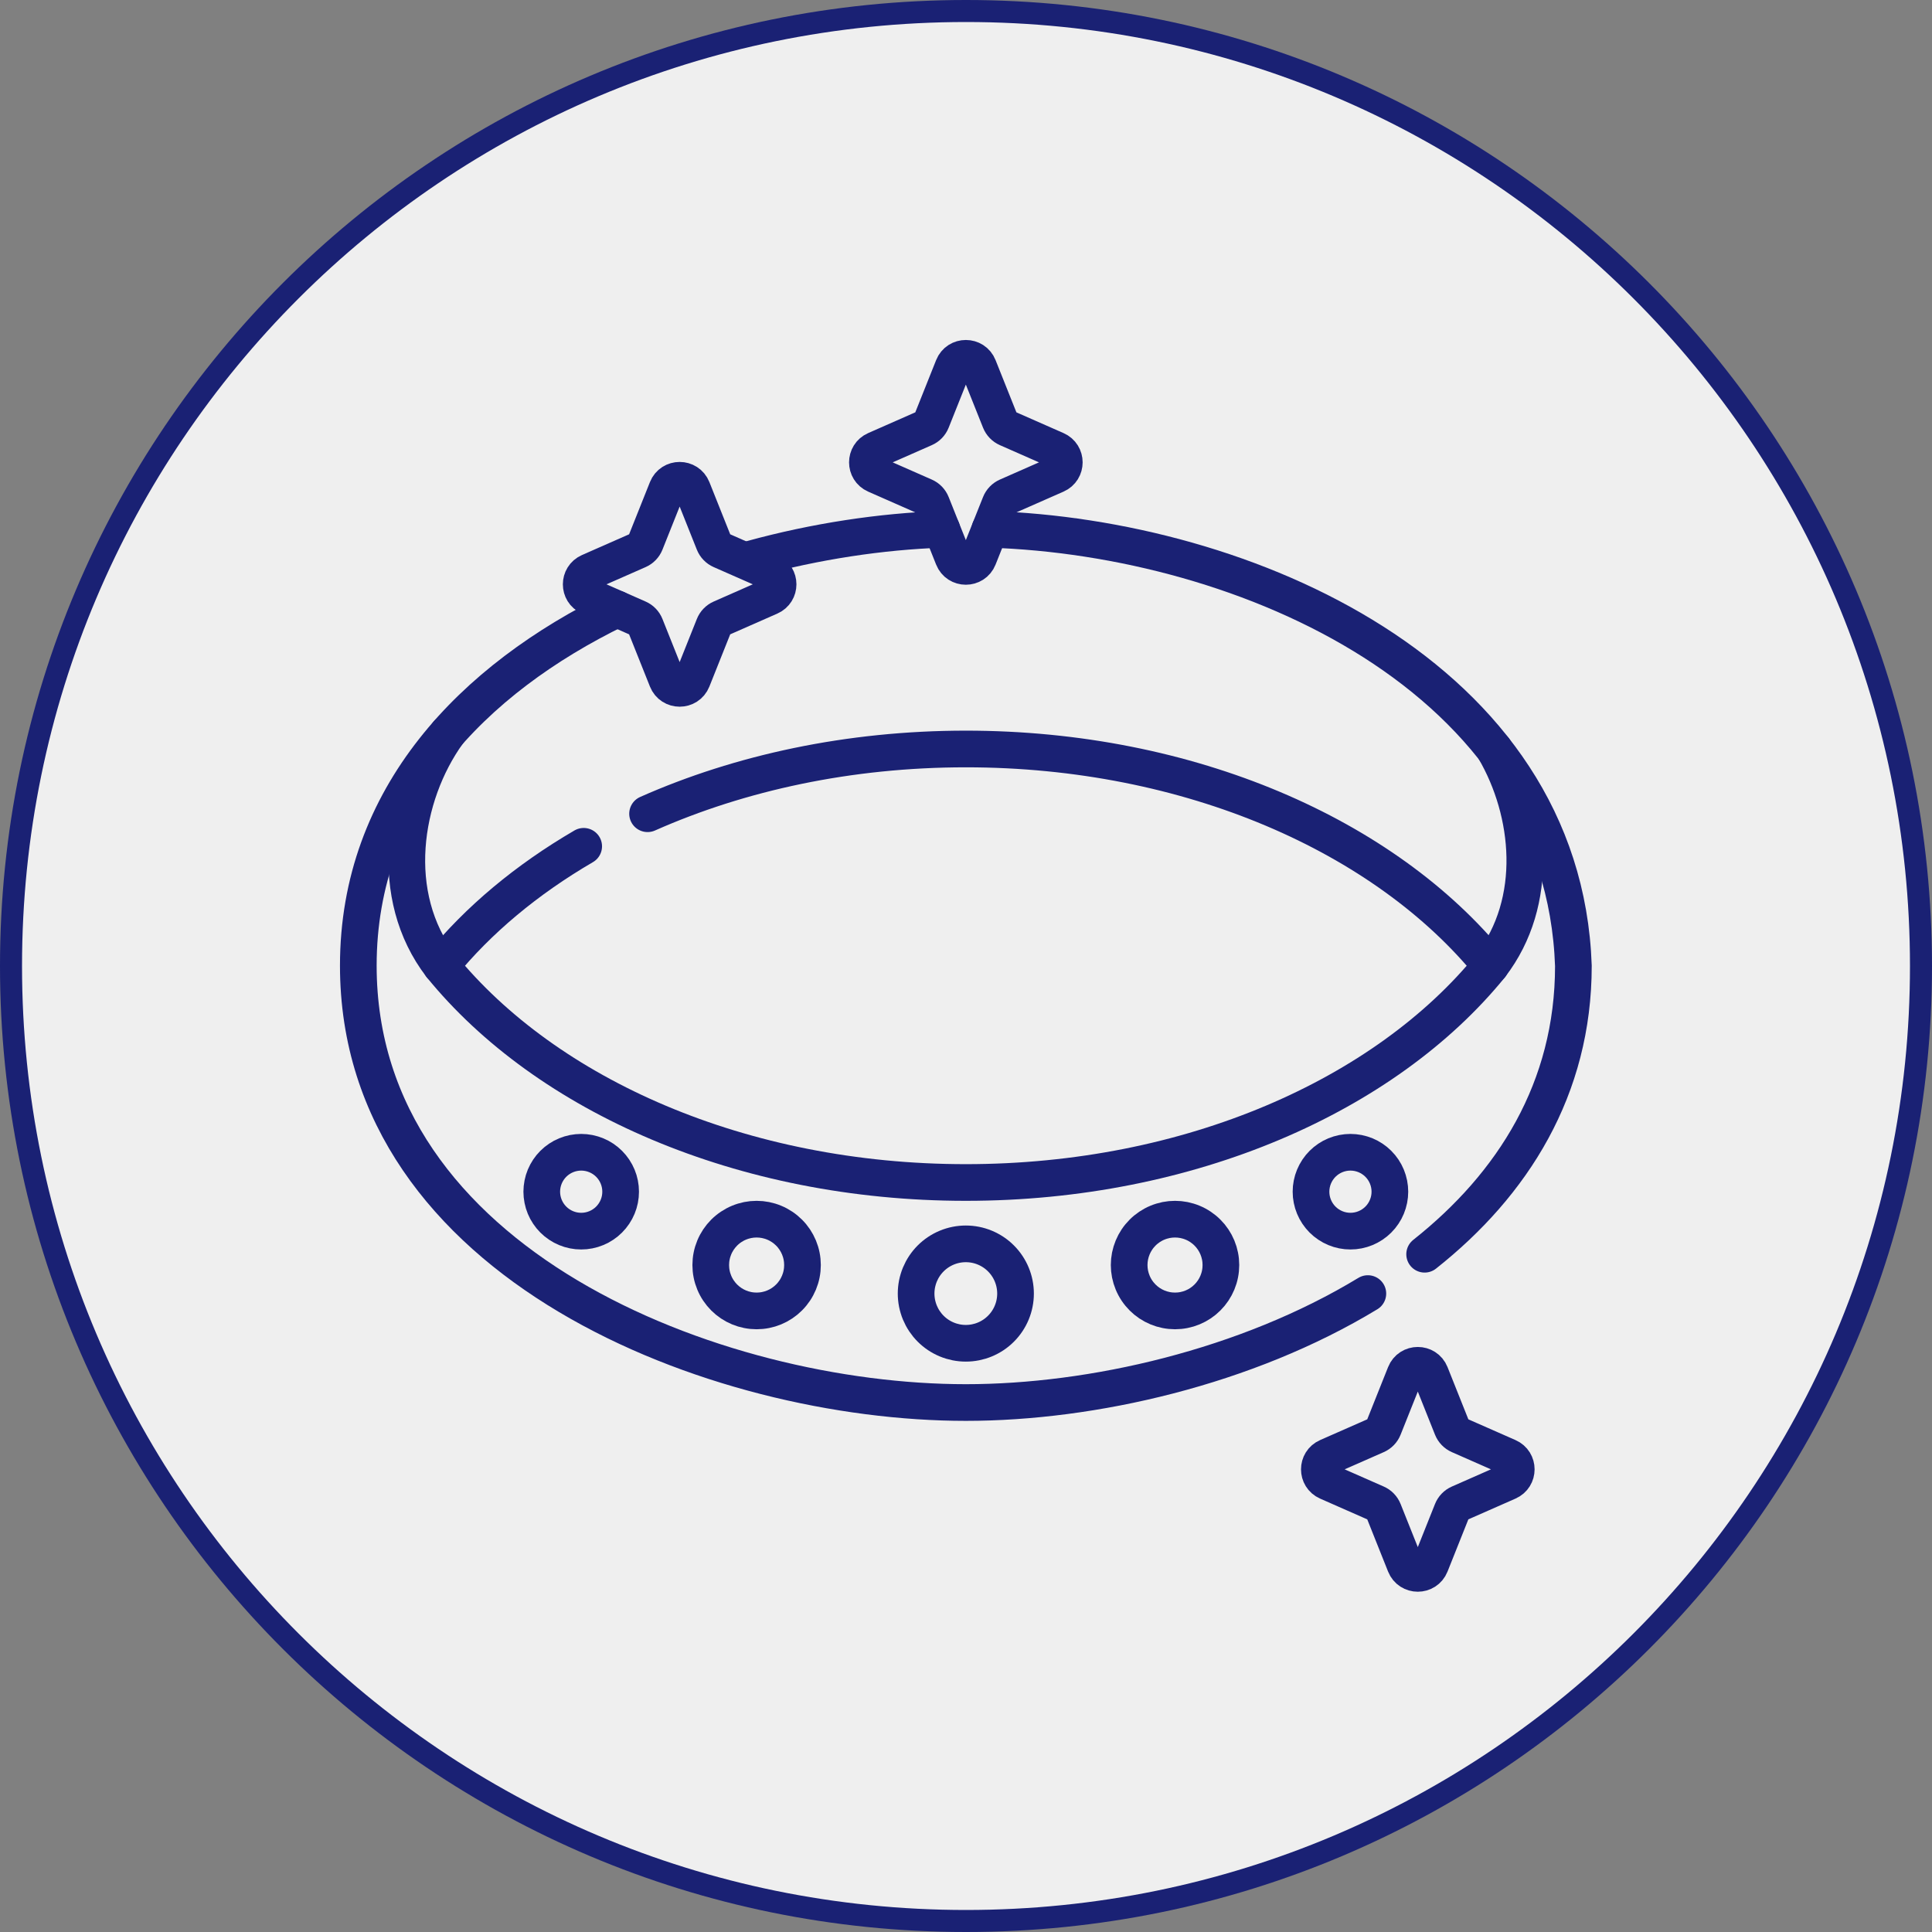 <svg version="1.0" preserveAspectRatio="xMidYMid meet" height="1080" viewBox="0 0 810 810" zoomAndPan="magnify" width="1080" xmlns:xlink="http://www.w3.org/1999/xlink" xmlns="http://www.w3.org/2000/svg"><rect x="0" y="0" width="810" height="810" fill="#808080" stroke="none"/><defs><clipPath id="5b53aa52df"><path clip-rule="nonzero" d="M 405 0 C 181.324 0 0 181.324 0 405 C 0 628.676 181.324 810 405 810 C 628.676 810 810 628.676 810 405 C 810 181.324 628.676 0 405 0 Z M 405 0"></path></clipPath><clipPath id="fa6222874c"><path clip-rule="nonzero" d="M 9.234 9.234 L 800.766 9.234 L 800.766 800.766 L 9.234 800.766 Z M 9.234 9.234"></path></clipPath><clipPath id="cac5eb1ca9"><path clip-rule="nonzero" d="M 405 9.234 C 186.426 9.234 9.234 186.426 9.234 405 C 9.234 623.574 186.426 800.766 405 800.766 C 623.574 800.766 800.766 623.574 800.766 405 C 800.766 186.426 623.574 9.234 405 9.234 Z M 405 9.234"></path></clipPath><clipPath id="02b456fa19"><path clip-rule="nonzero" d="M 142.535 214 L 667.535 214 L 667.535 596 L 142.535 596 Z M 142.535 214"></path></clipPath><clipPath id="2a5874b435"><path clip-rule="nonzero" d="M 236 142.535 L 644 142.535 L 644 667.535 L 236 667.535 Z M 236 142.535"></path></clipPath></defs><g clip-path="url(#5b53aa52df)"><rect fill-opacity="1" height="972" y="-81" fill="#1a2174" width="972" x="-81"></rect></g><g clip-path="url(#fa6222874c)"><g clip-path="url(#cac5eb1ca9)"><path fill-rule="nonzero" fill-opacity="1" d="M 9.234 9.234 L 800.766 9.234 L 800.766 800.766 L 9.234 800.766 Z M 9.234 9.234" fill="#efefef"></path></g></g><path stroke-miterlimit="10" stroke-opacity="1" stroke-width="15" stroke="#1a2174" d="M 99.686 207.103 C 76.379 220.688 56.543 237.229 41.324 255.953 C 84.425 308.985 164.421 344.615 255.998 344.615 C 347.575 344.615 427.572 308.985 470.676 255.953 C 427.572 202.924 347.575 167.293 255.998 167.293 C 208.253 167.293 163.671 176.996 125.812 193.781 M 246.17 77.461 C 221.476 78.307 194.669 82.292 168.238 89.549" stroke-linejoin="round" fill="none" transform="matrix(1.025, 0, 0, 1.025, 142.537, 142.537)" stroke-linecap="round"></path><g clip-path="url(#02b456fa19)"><path stroke-miterlimit="10" stroke-opacity="1" stroke-width="15" stroke="#1a2174" d="M 443.655 373.96 C 479.823 345.324 504.501 306.227 504.501 255.998 C 500.414 137.4 370.014 80.821 265.834 77.453 M 113.328 110.033 C 54.234 138.745 7.499 186.791 7.499 255.907 C 7.499 378.25 153.716 434.615 255.998 434.615 C 307.739 434.615 370.791 420.177 420.433 390.048" stroke-linejoin="round" fill="none" transform="matrix(1.025, 0, 0, 1.025, 142.537, 142.537)" stroke-linecap="round"></path></g><path stroke-miterlimit="10" stroke-opacity="1" stroke-width="15" stroke="#1a2174" d="M 470.665 255.941 C 490.897 229.621 487.156 193.149 472.162 167.457 M 44.12 160.794 C 25.678 186.497 19.259 227.263 41.324 255.953" stroke-linejoin="round" fill="none" transform="matrix(1.025, 0, 0, 1.025, 142.537, 142.537)" stroke-linecap="round"></path><path stroke-miterlimit="10" stroke-opacity="1" stroke-width="15" stroke="#1a2174" d="M 276.322 390.044 C 276.322 390.711 276.288 391.373 276.223 392.036 C 276.158 392.699 276.059 393.358 275.93 394.01 C 275.8 394.665 275.64 395.309 275.446 395.945 C 275.252 396.585 275.027 397.21 274.772 397.827 C 274.52 398.44 274.234 399.042 273.918 399.629 C 273.606 400.215 273.263 400.787 272.894 401.339 C 272.524 401.895 272.128 402.429 271.705 402.943 C 271.282 403.457 270.836 403.953 270.364 404.421 C 269.895 404.893 269.4 405.339 268.886 405.762 C 268.372 406.185 267.838 406.581 267.286 406.951 C 266.73 407.32 266.158 407.663 265.572 407.975 C 264.985 408.292 264.383 408.573 263.77 408.829 C 263.153 409.084 262.528 409.309 261.892 409.503 C 261.252 409.693 260.608 409.857 259.956 409.987 C 259.301 410.116 258.642 410.215 257.979 410.28 C 257.316 410.345 256.654 410.375 255.987 410.375 C 255.32 410.375 254.657 410.345 253.994 410.28 C 253.332 410.215 252.673 410.116 252.021 409.987 C 251.37 409.857 250.722 409.693 250.086 409.503 C 249.45 409.309 248.821 409.084 248.208 408.829 C 247.591 408.573 246.989 408.292 246.402 407.975 C 245.815 407.663 245.244 407.32 244.692 406.951 C 244.139 406.581 243.602 406.185 243.088 405.762 C 242.573 405.339 242.082 404.893 241.61 404.421 C 241.141 403.953 240.692 403.457 240.269 402.943 C 239.85 402.429 239.453 401.895 239.08 401.339 C 238.711 400.787 238.372 400.215 238.055 399.629 C 237.743 399.042 237.457 398.44 237.202 397.827 C 236.947 397.21 236.722 396.585 236.532 395.945 C 236.337 395.309 236.177 394.665 236.044 394.01 C 235.914 393.358 235.819 392.699 235.754 392.036 C 235.686 391.373 235.655 390.711 235.655 390.044 C 235.655 389.377 235.686 388.714 235.754 388.052 C 235.819 387.389 235.914 386.73 236.044 386.078 C 236.177 385.423 236.337 384.779 236.532 384.143 C 236.722 383.503 236.947 382.878 237.202 382.261 C 237.457 381.648 237.743 381.046 238.055 380.459 C 238.372 379.873 238.711 379.301 239.08 378.749 C 239.453 378.193 239.85 377.659 240.269 377.145 C 240.692 376.631 241.141 376.135 241.61 375.667 C 242.082 375.194 242.573 374.749 243.088 374.326 C 243.602 373.903 244.139 373.507 244.692 373.137 C 245.244 372.768 245.815 372.425 246.402 372.113 C 246.989 371.796 247.591 371.514 248.208 371.259 C 248.821 371.004 249.45 370.779 250.086 370.585 C 250.722 370.394 251.37 370.231 252.021 370.101 C 252.673 369.972 253.332 369.873 253.994 369.808 C 254.657 369.743 255.32 369.713 255.987 369.713 C 256.654 369.713 257.316 369.743 257.979 369.808 C 258.642 369.873 259.301 369.972 259.956 370.101 C 260.608 370.231 261.252 370.394 261.892 370.585 C 262.528 370.779 263.153 371.004 263.77 371.259 C 264.383 371.514 264.985 371.796 265.572 372.113 C 266.162 372.425 266.73 372.768 267.286 373.137 C 267.838 373.507 268.372 373.903 268.886 374.326 C 269.4 374.749 269.895 375.194 270.364 375.667 C 270.836 376.135 271.282 376.631 271.705 377.145 C 272.128 377.659 272.524 378.193 272.894 378.749 C 273.263 379.301 273.606 379.873 273.918 380.459 C 274.234 381.046 274.52 381.648 274.772 382.261 C 275.027 382.878 275.252 383.503 275.446 384.143 C 275.64 384.779 275.8 385.423 275.93 386.078 C 276.059 386.73 276.158 387.389 276.223 388.052 C 276.288 388.714 276.322 389.377 276.322 390.044 Z M 276.322 390.044" stroke-linejoin="round" fill="none" transform="matrix(1.025, 0, 0, 1.025, 142.537, 142.537)" stroke-linecap="round"></path><path stroke-miterlimit="10" stroke-opacity="1" stroke-width="15" stroke="#1a2174" d="M 189.179 378.379 C 189.179 378.993 189.149 379.606 189.088 380.215 C 189.027 380.829 188.939 381.434 188.817 382.036 C 188.699 382.642 188.551 383.236 188.372 383.823 C 188.193 384.413 187.987 384.989 187.751 385.556 C 187.514 386.124 187.252 386.68 186.962 387.221 C 186.673 387.766 186.36 388.292 186.017 388.802 C 185.674 389.313 185.309 389.804 184.92 390.28 C 184.532 390.756 184.12 391.21 183.682 391.644 C 183.248 392.078 182.794 392.49 182.318 392.882 C 181.846 393.271 181.351 393.636 180.84 393.979 C 180.33 394.318 179.804 394.634 179.263 394.924 C 178.718 395.213 178.166 395.476 177.598 395.713 C 177.031 395.949 176.452 396.154 175.865 396.333 C 175.274 396.509 174.68 396.661 174.078 396.779 C 173.476 396.901 172.867 396.989 172.257 397.05 C 171.644 397.111 171.031 397.141 170.417 397.141 C 169.804 397.141 169.191 397.111 168.577 397.05 C 167.968 396.989 167.358 396.901 166.756 396.779 C 166.154 396.661 165.56 396.509 164.97 396.333 C 164.383 396.154 163.804 395.949 163.236 395.713 C 162.669 395.476 162.116 395.213 161.572 394.924 C 161.031 394.634 160.505 394.318 159.994 393.979 C 159.484 393.636 158.989 393.271 158.516 392.882 C 158.04 392.49 157.583 392.078 157.149 391.644 C 156.714 391.21 156.303 390.756 155.914 390.28 C 155.526 389.804 155.16 389.313 154.817 388.802 C 154.474 388.292 154.158 387.766 153.869 387.221 C 153.579 386.68 153.32 386.124 153.084 385.556 C 152.848 384.989 152.642 384.413 152.463 383.823 C 152.284 383.236 152.135 382.642 152.017 382.036 C 151.895 381.434 151.804 380.829 151.747 380.215 C 151.686 379.606 151.655 378.993 151.655 378.379 C 151.655 377.762 151.686 377.149 151.747 376.539 C 151.804 375.926 151.895 375.32 152.017 374.718 C 152.135 374.116 152.284 373.518 152.463 372.932 C 152.642 372.345 152.848 371.766 153.084 371.198 C 153.32 370.631 153.579 370.074 153.869 369.533 C 154.158 368.993 154.474 368.467 154.817 367.953 C 155.16 367.442 155.526 366.951 155.914 366.474 C 156.303 366.002 156.714 365.545 157.149 365.111 C 157.583 364.676 158.04 364.265 158.516 363.876 C 158.989 363.484 159.484 363.118 159.994 362.779 C 160.505 362.436 161.031 362.12 161.572 361.831 C 162.116 361.541 162.669 361.278 163.236 361.046 C 163.804 360.81 164.383 360.604 164.97 360.425 C 165.56 360.246 166.154 360.097 166.756 359.975 C 167.358 359.857 167.968 359.766 168.577 359.705 C 169.191 359.648 169.804 359.617 170.417 359.617 C 171.031 359.617 171.644 359.648 172.257 359.705 C 172.867 359.766 173.476 359.857 174.078 359.975 C 174.68 360.097 175.274 360.246 175.865 360.425 C 176.452 360.604 177.031 360.81 177.598 361.046 C 178.166 361.278 178.718 361.541 179.263 361.831 C 179.804 362.12 180.33 362.436 180.84 362.779 C 181.351 363.118 181.846 363.484 182.318 363.876 C 182.794 364.265 183.248 364.676 183.682 365.111 C 184.12 365.545 184.532 366.002 184.92 366.474 C 185.309 366.951 185.674 367.442 186.017 367.953 C 186.36 368.467 186.673 368.993 186.962 369.533 C 187.252 370.074 187.514 370.631 187.751 371.198 C 187.987 371.766 188.193 372.345 188.372 372.932 C 188.551 373.518 188.699 374.116 188.817 374.718 C 188.939 375.32 189.027 375.926 189.088 376.539 C 189.149 377.149 189.179 377.762 189.179 378.379 Z M 189.179 378.379" stroke-linejoin="round" fill="none" transform="matrix(1.025, 0, 0, 1.025, 142.537, 142.537)" stroke-linecap="round"></path><path stroke-miterlimit="10" stroke-opacity="1" stroke-width="15" stroke="#1a2174" d="M 114.798 348.379 C 114.798 348.905 114.772 349.434 114.722 349.96 C 114.669 350.486 114.593 351.008 114.49 351.526 C 114.387 352.044 114.257 352.554 114.105 353.061 C 113.949 353.568 113.773 354.063 113.572 354.551 C 113.37 355.038 113.141 355.514 112.893 355.983 C 112.646 356.448 112.372 356.901 112.078 357.339 C 111.785 357.777 111.473 358.204 111.137 358.612 C 110.802 359.019 110.448 359.412 110.074 359.785 C 109.701 360.158 109.309 360.513 108.901 360.848 C 108.493 361.183 108.067 361.495 107.629 361.789 C 107.191 362.082 106.737 362.356 106.273 362.604 C 105.804 362.852 105.328 363.08 104.84 363.282 C 104.353 363.484 103.853 363.659 103.351 363.815 C 102.844 363.968 102.333 364.097 101.815 364.2 C 101.297 364.303 100.775 364.379 100.25 364.433 C 99.724 364.482 99.194 364.509 98.669 364.509 C 98.139 364.509 97.613 364.482 97.084 364.433 C 96.558 364.379 96.036 364.303 95.518 364.2 C 95 364.097 94.49 363.968 93.983 363.815 C 93.48 363.659 92.981 363.484 92.493 363.282 C 92.006 363.08 91.53 362.852 91.061 362.604 C 90.596 362.356 90.143 362.082 89.705 361.789 C 89.267 361.495 88.84 361.183 88.433 360.848 C 88.025 360.513 87.633 360.158 87.259 359.785 C 86.886 359.412 86.532 359.019 86.196 358.612 C 85.861 358.204 85.549 357.777 85.255 357.339 C 84.962 356.901 84.692 356.448 84.44 355.983 C 84.193 355.514 83.968 355.038 83.762 354.551 C 83.56 354.063 83.385 353.568 83.229 353.061 C 83.076 352.554 82.951 352.044 82.848 351.526 C 82.741 351.008 82.665 350.486 82.615 349.96 C 82.562 349.434 82.535 348.905 82.535 348.379 C 82.535 347.85 82.562 347.324 82.615 346.798 C 82.665 346.273 82.741 345.751 82.848 345.233 C 82.951 344.714 83.076 344.2 83.229 343.693 C 83.385 343.191 83.56 342.692 83.762 342.204 C 83.968 341.716 84.193 341.24 84.44 340.775 C 84.692 340.307 84.962 339.853 85.255 339.415 C 85.549 338.977 85.861 338.554 86.196 338.143 C 86.532 337.735 86.886 337.347 87.259 336.973 C 87.633 336.596 88.025 336.242 88.433 335.907 C 88.84 335.572 89.267 335.259 89.705 334.966 C 90.143 334.673 90.596 334.402 91.061 334.151 C 91.53 333.903 92.006 333.678 92.493 333.476 C 92.981 333.274 93.48 333.095 93.983 332.943 C 94.49 332.787 95 332.661 95.518 332.558 C 96.036 332.455 96.558 332.375 97.088 332.326 C 97.613 332.273 98.139 332.246 98.669 332.246 C 99.194 332.246 99.724 332.273 100.25 332.326 C 100.775 332.375 101.297 332.455 101.815 332.558 C 102.333 332.661 102.844 332.787 103.351 332.943 C 103.853 333.095 104.353 333.274 104.84 333.476 C 105.328 333.678 105.804 333.903 106.273 334.151 C 106.737 334.402 107.191 334.673 107.629 334.966 C 108.067 335.259 108.493 335.572 108.901 335.907 C 109.309 336.242 109.701 336.596 110.074 336.973 C 110.448 337.347 110.802 337.735 111.137 338.143 C 111.473 338.554 111.785 338.977 112.078 339.415 C 112.372 339.853 112.646 340.307 112.893 340.775 C 113.141 341.24 113.37 341.716 113.572 342.204 C 113.773 342.692 113.949 343.191 114.105 343.697 C 114.257 344.2 114.387 344.714 114.49 345.233 C 114.593 345.751 114.669 346.273 114.722 346.798 C 114.772 347.324 114.798 347.85 114.798 348.379 Z M 114.798 348.379" stroke-linejoin="round" fill="none" transform="matrix(1.025, 0, 0, 1.025, 142.537, 142.537)" stroke-linecap="round"></path><path stroke-miterlimit="10" stroke-opacity="1" stroke-width="15" stroke="#1a2174" d="M 360.322 378.379 C 360.322 378.993 360.292 379.606 360.231 380.215 C 360.17 380.829 360.082 381.434 359.96 382.036 C 359.842 382.642 359.69 383.236 359.514 383.823 C 359.335 384.413 359.13 384.989 358.894 385.556 C 358.657 386.124 358.394 386.68 358.105 387.221 C 357.815 387.766 357.499 388.292 357.16 388.802 C 356.817 389.313 356.452 389.804 356.063 390.28 C 355.671 390.756 355.259 391.21 354.825 391.644 C 354.391 392.078 353.937 392.49 353.461 392.882 C 352.985 393.271 352.494 393.636 351.983 393.979 C 351.473 394.318 350.947 394.634 350.402 394.924 C 349.861 395.213 349.305 395.476 348.737 395.713 C 348.17 395.949 347.594 396.154 347.004 396.333 C 346.417 396.509 345.823 396.661 345.221 396.779 C 344.615 396.901 344.01 396.989 343.396 397.05 C 342.787 397.111 342.174 397.141 341.56 397.141 C 340.943 397.141 340.33 397.111 339.72 397.05 C 339.107 396.989 338.501 396.901 337.899 396.779 C 337.297 396.661 336.699 396.509 336.113 396.333 C 335.526 396.154 334.947 395.949 334.379 395.713 C 333.812 395.476 333.255 395.213 332.714 394.924 C 332.174 394.634 331.648 394.318 331.134 393.979 C 330.623 393.636 330.132 393.271 329.655 392.882 C 329.183 392.49 328.726 392.078 328.292 391.644 C 327.857 391.21 327.446 390.756 327.057 390.28 C 326.665 389.804 326.299 389.313 325.96 388.802 C 325.617 388.292 325.301 387.766 325.012 387.221 C 324.722 386.68 324.459 386.124 324.227 385.556 C 323.991 384.989 323.785 384.413 323.606 383.823 C 323.427 383.236 323.278 382.642 323.156 382.036 C 323.038 381.434 322.947 380.829 322.886 380.215 C 322.829 379.606 322.798 378.993 322.798 378.379 C 322.798 377.762 322.829 377.149 322.886 376.539 C 322.947 375.926 323.038 375.32 323.156 374.718 C 323.278 374.116 323.427 373.518 323.606 372.932 C 323.785 372.345 323.991 371.766 324.227 371.198 C 324.459 370.631 324.722 370.074 325.012 369.533 C 325.301 368.993 325.617 368.467 325.96 367.953 C 326.299 367.442 326.665 366.951 327.057 366.474 C 327.446 366.002 327.857 365.545 328.292 365.111 C 328.726 364.676 329.183 364.265 329.655 363.876 C 330.132 363.484 330.623 363.118 331.134 362.779 C 331.648 362.436 332.174 362.12 332.714 361.831 C 333.255 361.541 333.812 361.278 334.379 361.046 C 334.947 360.81 335.526 360.604 336.113 360.425 C 336.699 360.246 337.297 360.097 337.899 359.975 C 338.501 359.857 339.107 359.766 339.72 359.705 C 340.33 359.648 340.943 359.617 341.56 359.617 C 342.174 359.617 342.787 359.648 343.396 359.705 C 344.01 359.766 344.615 359.857 345.221 359.975 C 345.823 360.097 346.417 360.246 347.004 360.425 C 347.594 360.604 348.17 360.81 348.737 361.046 C 349.305 361.278 349.861 361.541 350.402 361.831 C 350.947 362.12 351.473 362.436 351.983 362.779 C 352.494 363.118 352.985 363.484 353.461 363.876 C 353.937 364.265 354.391 364.676 354.825 365.111 C 355.259 365.545 355.671 366.002 356.063 366.474 C 356.452 366.951 356.817 367.442 357.16 367.953 C 357.499 368.467 357.815 368.993 358.105 369.533 C 358.394 370.074 358.657 370.631 358.894 371.198 C 359.13 371.766 359.335 372.345 359.514 372.932 C 359.69 373.518 359.842 374.116 359.96 374.718 C 360.082 375.32 360.17 375.926 360.231 376.539 C 360.292 377.149 360.322 377.762 360.322 378.379 Z M 360.322 378.379" stroke-linejoin="round" fill="none" transform="matrix(1.025, 0, 0, 1.025, 142.537, 142.537)" stroke-linecap="round"></path><path stroke-miterlimit="10" stroke-opacity="1" stroke-width="15" stroke="#1a2174" d="M 429.442 348.379 C 429.442 348.905 429.415 349.434 429.362 349.96 C 429.313 350.486 429.233 351.008 429.13 351.526 C 429.027 352.044 428.901 352.554 428.745 353.061 C 428.593 353.568 428.414 354.063 428.212 354.551 C 428.01 355.038 427.785 355.514 427.537 355.983 C 427.286 356.448 427.015 356.901 426.722 357.339 C 426.429 357.777 426.116 358.204 425.781 358.612 C 425.446 359.019 425.092 359.412 424.714 359.785 C 424.341 360.158 423.953 360.513 423.545 360.848 C 423.134 361.183 422.711 361.495 422.273 361.789 C 421.831 362.082 421.381 362.356 420.913 362.604 C 420.448 362.852 419.972 363.08 419.484 363.282 C 418.996 363.484 418.497 363.659 417.991 363.815 C 417.488 363.968 416.974 364.097 416.455 364.2 C 415.937 364.303 415.415 364.379 414.89 364.433 C 414.364 364.482 413.838 364.509 413.309 364.509 C 412.783 364.509 412.254 364.482 411.728 364.433 C 411.202 364.379 410.68 364.303 410.162 364.2 C 409.644 364.097 409.134 363.968 408.627 363.815 C 408.12 363.659 407.625 363.484 407.137 363.282 C 406.65 363.08 406.174 362.852 405.705 362.604 C 405.24 362.356 404.787 362.082 404.349 361.789 C 403.911 361.495 403.484 361.183 403.076 360.848 C 402.669 360.513 402.276 360.158 401.903 359.785 C 401.53 359.412 401.175 359.019 400.84 358.612 C 400.505 358.204 400.193 357.777 399.899 357.339 C 399.606 356.901 399.332 356.448 399.084 355.983 C 398.836 355.514 398.608 355.038 398.406 354.551 C 398.204 354.063 398.029 353.568 397.873 353.061 C 397.72 352.554 397.591 352.044 397.488 351.526 C 397.385 351.008 397.309 350.486 397.255 349.96 C 397.206 349.434 397.179 348.905 397.179 348.379 C 397.179 347.85 397.206 347.324 397.255 346.798 C 397.309 346.273 397.385 345.751 397.488 345.233 C 397.591 344.714 397.72 344.2 397.873 343.693 C 398.029 343.191 398.204 342.692 398.406 342.204 C 398.608 341.716 398.836 341.24 399.084 340.775 C 399.332 340.307 399.602 339.853 399.899 339.415 C 400.193 338.977 400.505 338.554 400.84 338.143 C 401.175 337.735 401.53 337.347 401.903 336.973 C 402.276 336.596 402.669 336.242 403.076 335.907 C 403.484 335.572 403.911 335.259 404.349 334.966 C 404.787 334.673 405.24 334.402 405.705 334.151 C 406.174 333.903 406.65 333.678 407.137 333.476 C 407.625 333.274 408.12 333.095 408.627 332.943 C 409.134 332.787 409.644 332.661 410.162 332.558 C 410.68 332.455 411.202 332.375 411.728 332.326 C 412.254 332.273 412.783 332.246 413.309 332.246 C 413.838 332.246 414.364 332.273 414.89 332.326 C 415.415 332.375 415.937 332.455 416.455 332.558 C 416.974 332.661 417.488 332.787 417.991 332.943 C 418.497 333.095 418.996 333.274 419.484 333.476 C 419.972 333.678 420.448 333.903 420.913 334.151 C 421.381 334.402 421.831 334.673 422.273 334.966 C 422.711 335.259 423.134 335.572 423.545 335.907 C 423.953 336.242 424.341 336.596 424.714 336.973 C 425.092 337.347 425.446 337.735 425.781 338.143 C 426.116 338.554 426.429 338.977 426.722 339.415 C 427.015 339.853 427.286 340.307 427.537 340.775 C 427.785 341.24 428.01 341.716 428.212 342.204 C 428.414 342.692 428.593 343.191 428.745 343.697 C 428.901 344.2 429.027 344.714 429.13 345.233 C 429.233 345.751 429.313 346.273 429.362 346.798 C 429.415 347.324 429.442 347.85 429.442 348.379 Z M 429.442 348.379" stroke-linejoin="round" fill="none" transform="matrix(1.025, 0, 0, 1.025, 142.537, 142.537)" stroke-linecap="round"></path><g clip-path="url(#2a5874b435)"><path stroke-miterlimit="10" stroke-opacity="1" stroke-width="15" stroke="#1a2174" d="M 144.128 60.897 L 152.939 82.993 C 153.21 83.674 153.598 84.276 154.109 84.802 C 154.615 85.328 155.206 85.739 155.876 86.033 L 175.876 94.836 C 180.318 96.794 180.318 103.092 175.876 105.046 L 155.876 113.853 C 155.206 114.147 154.615 114.558 154.109 115.084 C 153.598 115.61 153.21 116.212 152.939 116.893 L 144.128 138.985 C 142.257 143.671 135.617 143.671 133.751 138.985 L 124.935 116.893 C 124.665 116.212 124.276 115.61 123.766 115.084 C 123.259 114.558 122.669 114.147 121.998 113.853 L 101.998 105.046 C 97.556 103.092 97.556 96.794 101.998 94.836 L 121.998 86.033 C 122.669 85.739 123.259 85.328 123.766 84.802 C 124.276 84.276 124.665 83.674 124.935 82.993 L 133.751 60.901 C 135.617 56.215 142.257 56.215 144.128 60.897 Z M 446.052 422.897 L 454.863 444.993 C 455.134 445.671 455.526 446.276 456.033 446.802 C 456.543 447.328 457.13 447.739 457.8 448.033 L 477.8 456.836 C 482.246 458.794 482.246 465.092 477.8 467.046 L 457.8 475.853 C 457.13 476.147 456.543 476.558 456.033 477.084 C 455.526 477.61 455.134 478.212 454.863 478.893 L 446.052 500.985 C 444.181 505.671 437.541 505.671 435.674 500.985 L 426.859 478.893 C 426.589 478.212 426.2 477.61 425.694 477.084 C 425.183 476.558 424.596 476.147 423.926 475.853 L 403.922 467.046 C 399.48 465.092 399.48 458.794 403.922 456.836 L 423.926 448.033 C 424.596 447.739 425.183 447.328 425.694 446.802 C 426.2 446.276 426.589 445.674 426.859 444.993 L 435.674 422.897 C 437.541 418.215 444.181 418.215 446.052 422.897 Z M 261.187 11.015 L 270.002 33.107 C 270.273 33.789 270.661 34.391 271.172 34.916 C 271.678 35.442 272.269 35.853 272.935 36.147 L 292.939 44.954 C 297.381 46.909 297.381 53.206 292.939 55.16 L 272.935 63.968 C 272.269 64.261 271.678 64.673 271.172 65.198 C 270.661 65.724 270.273 66.326 270.002 67.008 L 261.187 89.099 C 259.32 93.785 252.68 93.785 250.81 89.099 L 241.998 67.008 C 241.728 66.326 241.335 65.724 240.829 65.198 C 240.322 64.673 239.732 64.261 239.061 63.968 L 219.061 55.16 C 214.619 53.206 214.619 46.909 219.061 44.954 L 239.061 36.147 C 239.732 35.853 240.322 35.442 240.829 34.916 C 241.335 34.391 241.728 33.789 241.998 33.107 L 250.81 11.015 C 252.68 6.33 259.32 6.33 261.187 11.015 Z M 261.187 11.015" stroke-linejoin="round" fill="none" transform="matrix(1.025, 0, 0, 1.025, 142.537, 142.537)" stroke-linecap="round"></path></g></svg>